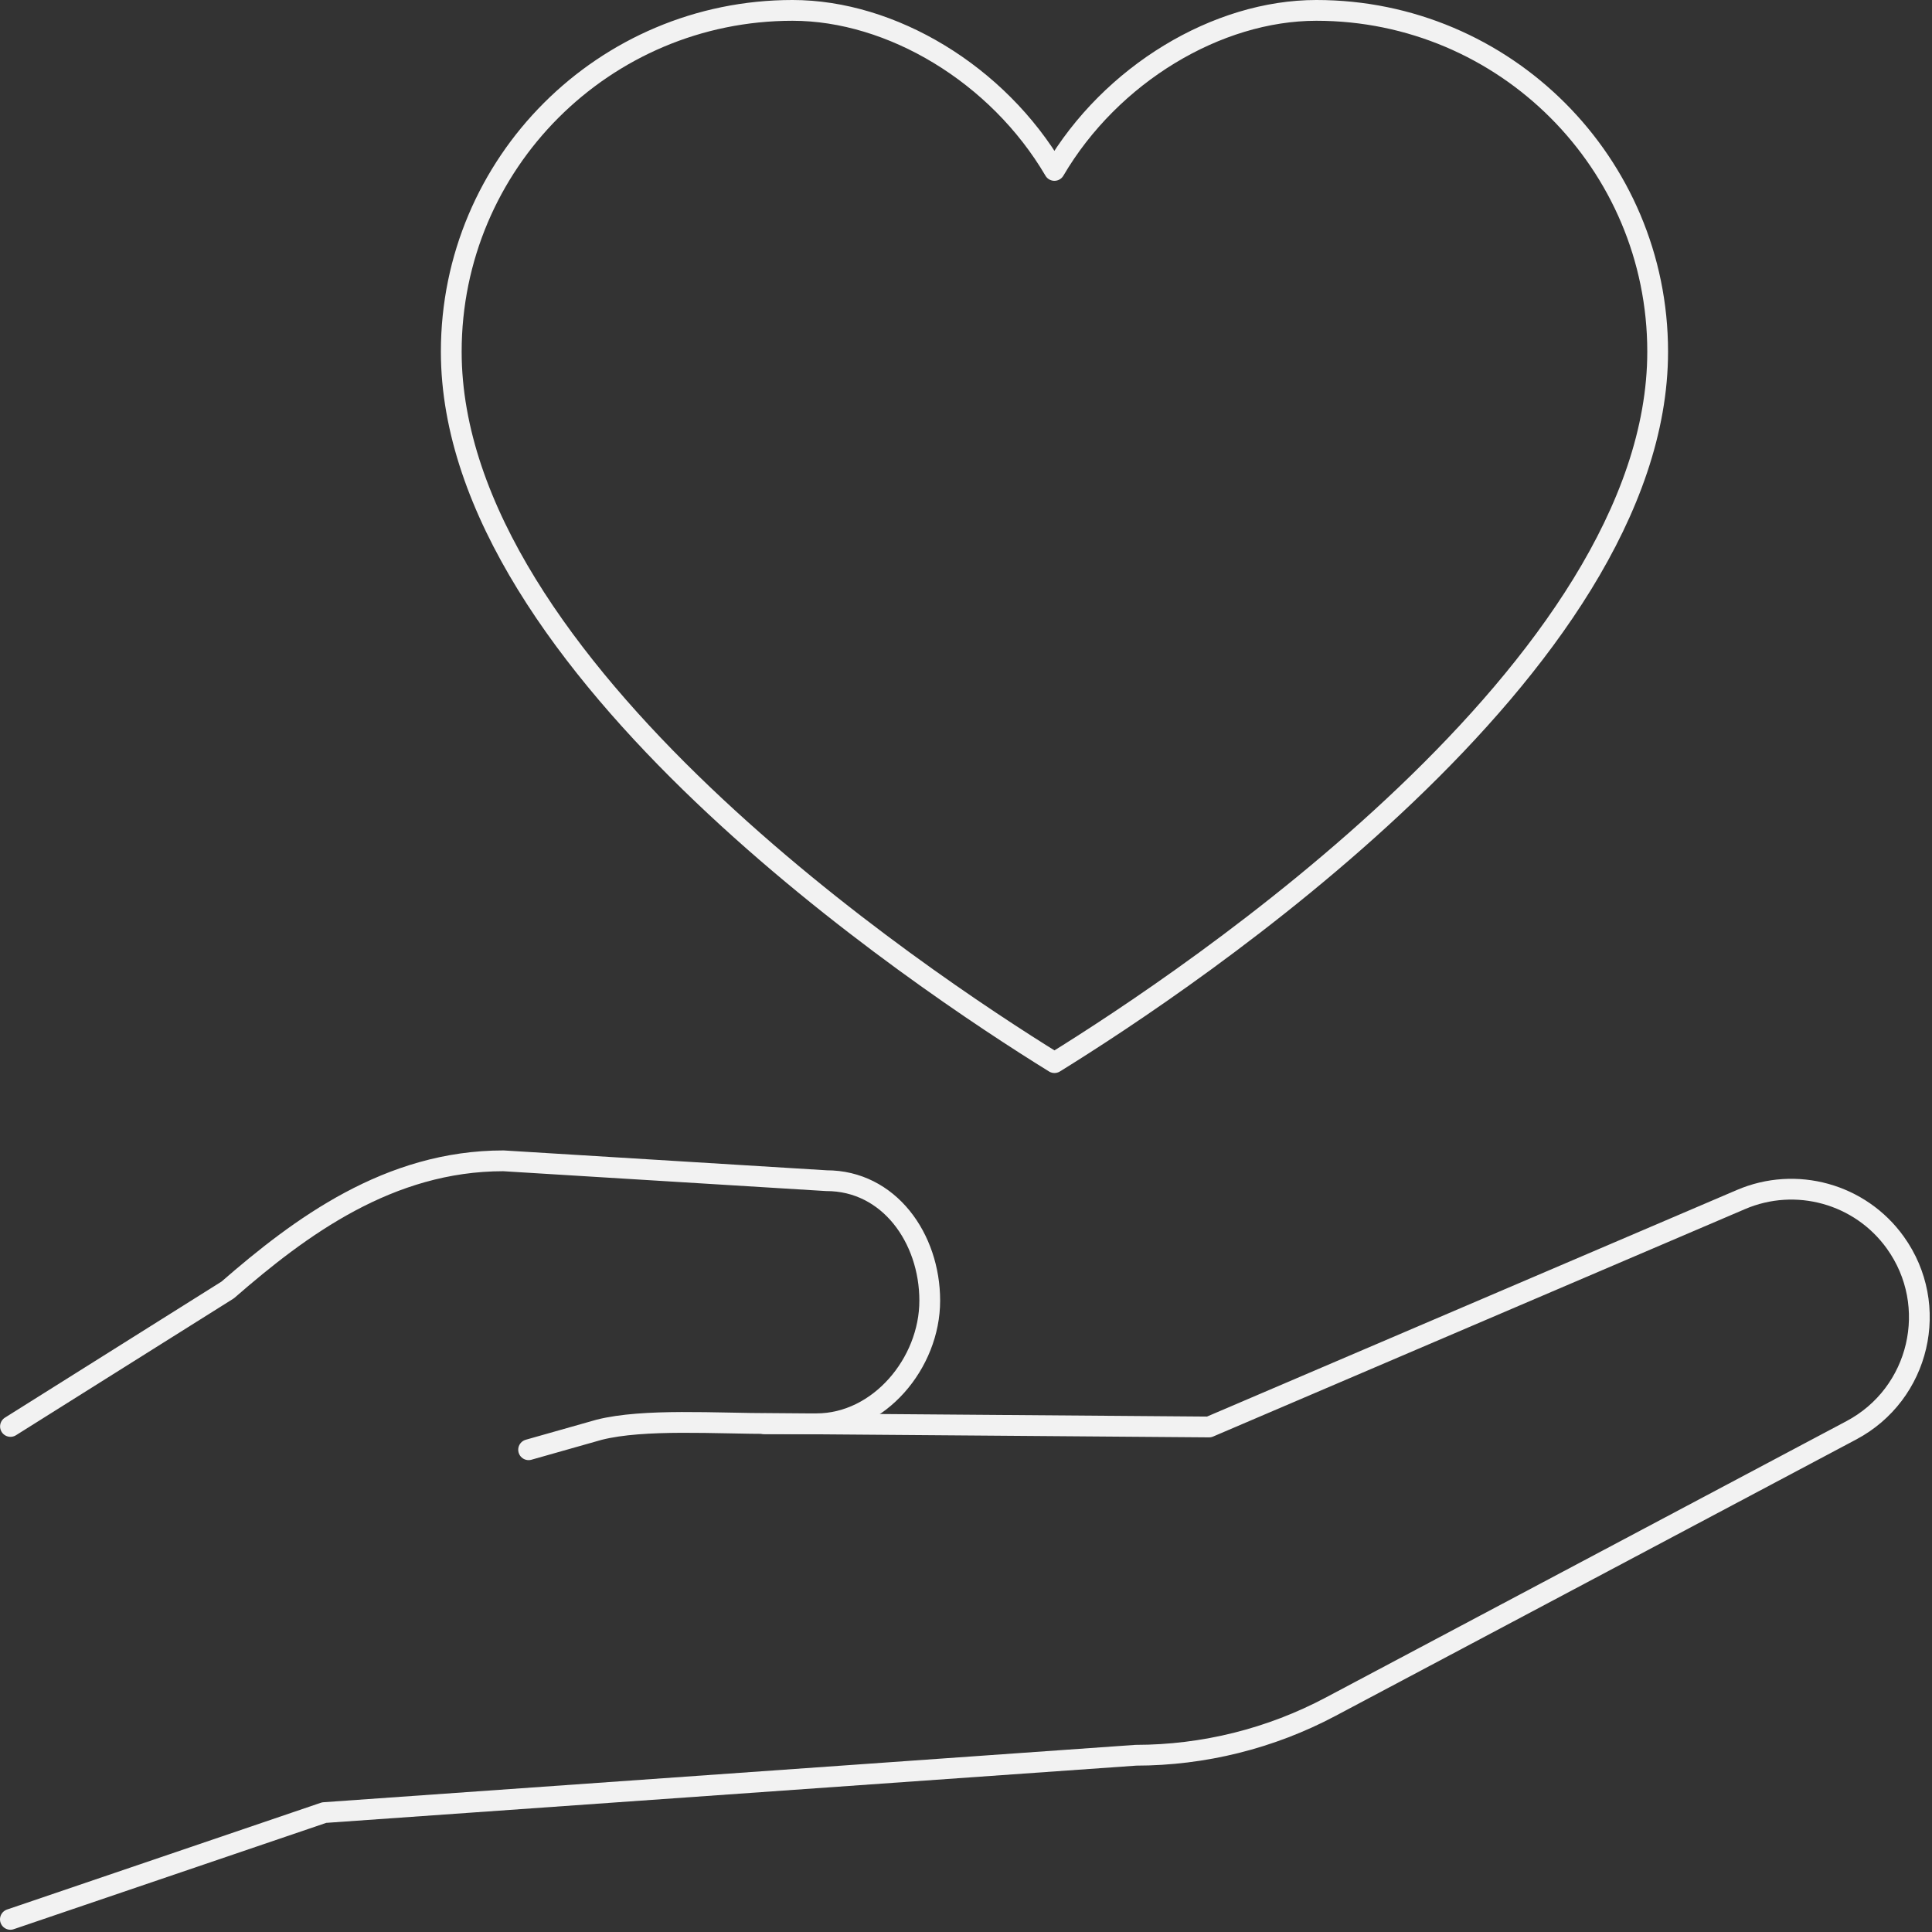 <svg width="186" height="186" viewBox="0 0 186 186" fill="none" xmlns="http://www.w3.org/2000/svg">
<rect x="0" y="0" width="186" height="186" fill="#333333" stroke="none"/>
<path d="M50.891 139.571L57.675 137.648C62 136.555 69.016 137.055 74.31 137.05L116.401 137.38L167.586 115.493C172.901 113.204 179.097 114.926 182.468 119.627C186.819 125.689 184.829 134.199 178.236 137.7L128.108 164.309C122.329 167.376 115.891 168.979 109.349 168.984L31.209 174.505L1 184.783" stroke="#F2F2F2" stroke-width="2" stroke-linecap="round" stroke-linejoin="round"/>
<path d="M73.596 137.071H78.607C84.628 137.071 89.51 131.241 89.51 125.22C89.51 119.199 85.587 113.663 79.561 113.668L48.465 111.756C37.454 111.756 28.917 118.101 21.922 124.189L1.008 137.328" stroke="#F2F2F2" stroke-width="2" stroke-linecap="round" stroke-linejoin="round"/>
<path d="M126.725 1C117.204 1 106.961 7.124 101.512 16.408C96.058 7.119 85.82 1 76.299 1C58.153 1 43.445 15.707 43.445 33.851C43.445 64.223 88.619 94.327 101.517 102.302C114.41 94.327 159.589 64.223 159.589 33.851C159.589 15.707 144.876 1 126.736 1H126.725Z" stroke="#F2F2F2" stroke-width="2" stroke-linecap="round" stroke-linejoin="round"/>
</svg>
